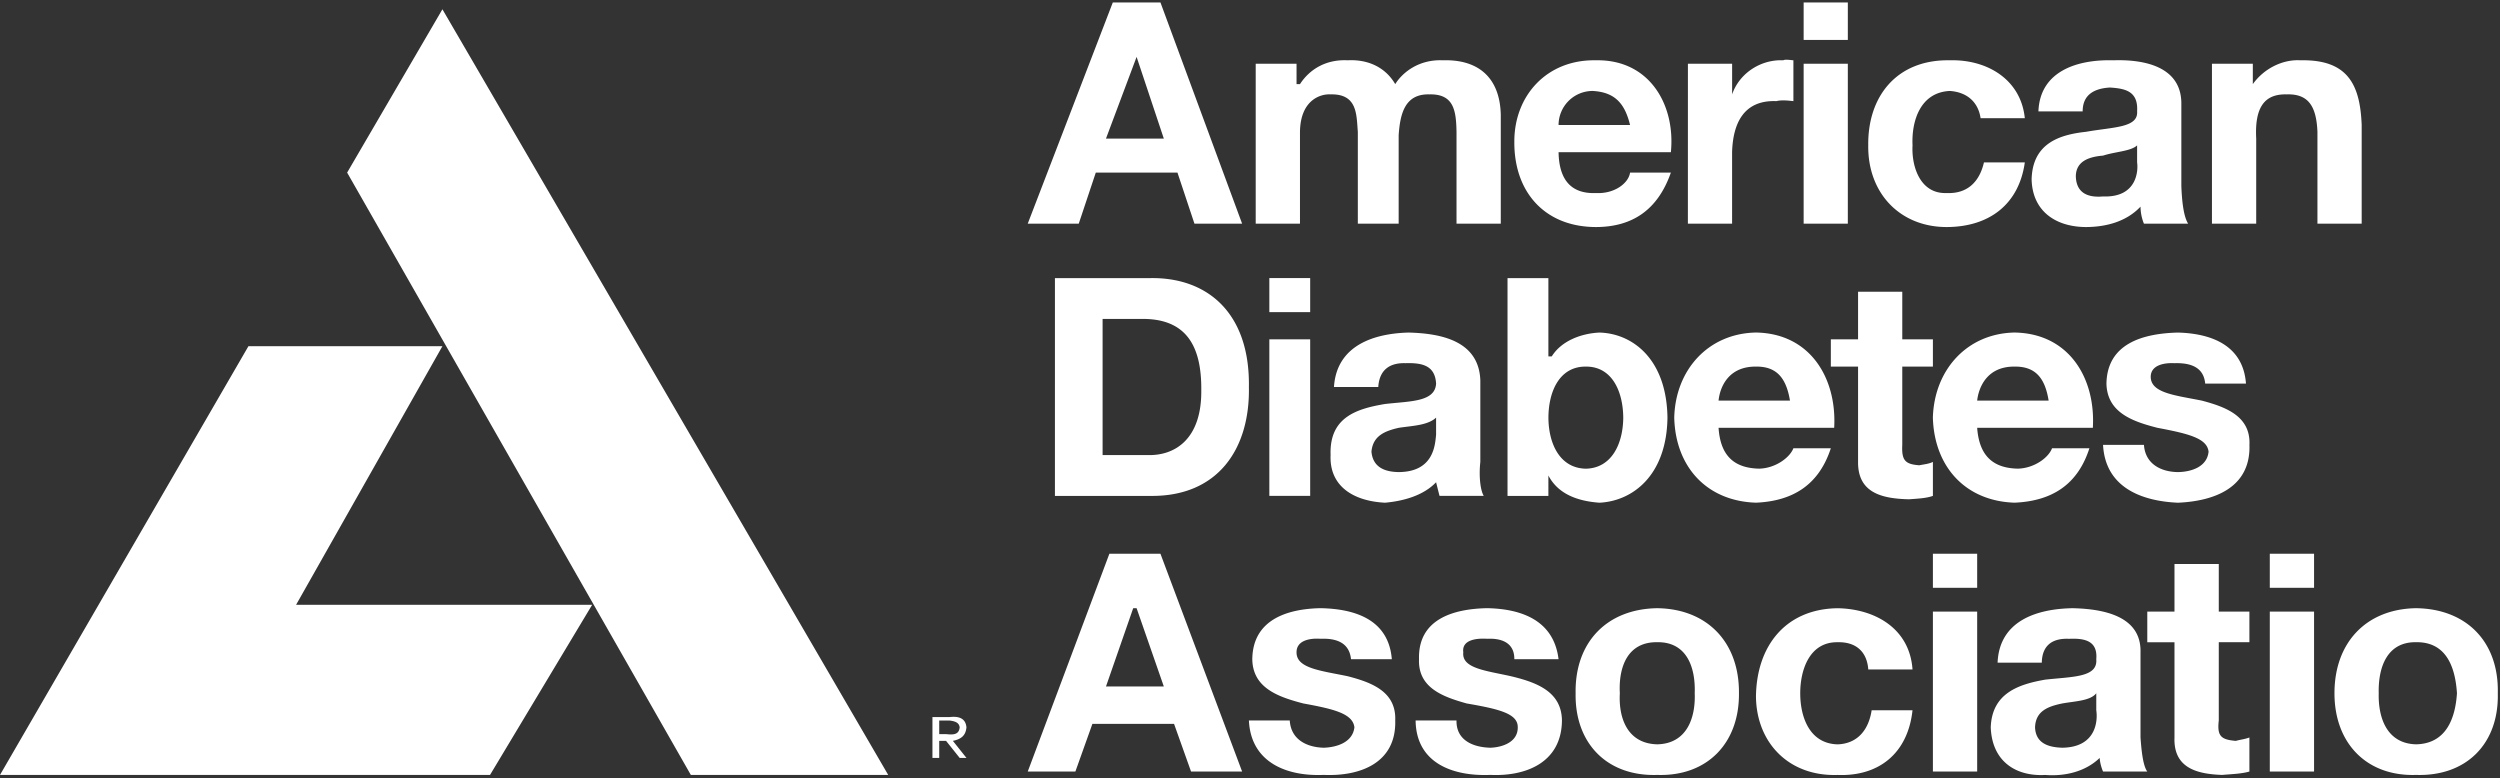 <svg width="1124" height="350" fill="none" xmlns="http://www.w3.org/2000/svg"><rect width="100%" height="100%" fill="#333333" stroke="none"/><path d="M558.458 100.563h-21.433l-7.636-22.962h-36.72l-7.663 22.962h-22.938l38.25-99.461h21.42l36.72 99.461zm-61.212-38.25h26.01l-12.24-36.733-13.77 36.733zM717.552 27.11c24.033-.471 35.801 20.005 33.672 41.322h-50.49c.217 13.133 6.286 18.793 16.83 18.36 8.275.433 14.637-4.411 15.313-9.193h18.347c-6.031 17.238-17.799 24.442-33.672 24.48-22.861-.038-36.822-15.542-36.707-38.25-.115-20.858 14.675-37.19 36.707-36.719zm-111.664 0c8.797-.472 16.817 2.856 21.407 10.71 3.43-5.508 10.888-11.182 21.433-10.71 14.649-.472 25.589 6.592 26.022 24.48v48.972h-19.902v-41.31c-.192-9.23-1.021-17.11-12.241-16.817-11.041-.28-13.119 8.836-13.769 18.347v39.78h-18.36v-41.31c-.638-7.573-.077-17.11-12.24-16.817-4.169-.28-13.553 2.18-13.77 16.818v41.309h-19.903v-71.91h18.361v9.168h1.542c4.488-6.898 11.959-11.181 21.42-10.71zm110.146 13.782a15.338 15.338 0 0 0-15.3 15.3h32.143c-2.333-9.486-6.643-14.751-16.843-15.3zM876.696 27.111c16.384-.471 31.887 8.39 33.659 26.023h-19.876c-1.122-7.408-6.222-11.692-13.77-12.24-13.209.548-17.353 13.286-16.83 24.467-.523 9.55 3.468 21.866 15.287 21.433 9.639.433 14.892-5.368 16.817-13.77h18.372c-2.6 18.64-15.745 29.019-35.202 29.057-20.948-.038-35.458-15.262-35.19-36.72-.268-22.261 13.018-38.721 36.733-38.25zm73.452 0c13.745-.471 30.893 2.716 30.587 19.903v36.72c.294 6.96.982 13.464 3.047 16.829h-19.877a20.92 20.92 0 0 1-1.53-7.649c-6.375 6.77-15.504 9.116-24.479 9.167-13.299-.038-24.098-6.821-24.481-21.407.383-16.269 12.547-20.132 24.481-21.42 12.29-2.18 23.497-1.772 22.949-9.18.548-9.052-5.265-10.289-12.24-10.722-7.407.433-12.253 3.48-12.24 10.722h-19.889c.65-17.888 17.123-23.434 33.672-22.963zm-119.365 1.543v71.909h-19.864V28.654h19.864zm-29.056-1.543c.918-.471 2.588-.19 4.589 0v18.36c-2.562-.293-5.457-.573-7.65 0-14.573-.573-19.533 9.818-19.915 22.95v32.13h-19.877l.013-71.897h19.877v13.77c3.289-9.563 12.954-15.784 22.963-15.313zm159.118 38.25c-2.78 2.652-9.69 2.78-15.313 4.603-6.553.535-12.086 2.614-12.239 9.18.153 7.955 5.826 9.754 12.239 9.18 15.3.574 15.861-11.602 15.313-15.3v-7.663zM830.783 1.101v16.843h-19.864V1.102h19.864zM517.148 125.04c25.653-.433 44.881 15.607 44.358 48.96.523 28.063-14.14 49.367-44.358 48.959h-42.852V125.04h42.852zm-4.602 18.361h-16.817v61.186h19.89c12.661.523 24.684-7.216 24.48-29.056.204-19.941-6.707-32.666-27.553-32.13zM1012.87 37.819c5.22-7.306 13.79-11.182 21.4-10.71 21.59-.472 26.84 11.296 27.54 29.082v44.37h-19.89v-41.31c-.47-11.309-3.94-17.11-13.75-16.817-9.95-.28-14.53 5.648-13.78 19.89v38.25h-19.898V28.652h18.378v9.167zM633.415 149.52c14.28.395 31.441 3.57 32.143 21.419v36.72c-.702 6.299-.013 12.801 1.543 15.287H647.21c-.472-1.797-1.045-4.144-1.542-6.12-5.852 6.12-14.994 8.48-22.95 9.194-14.318-.714-25.104-7.485-24.48-21.433-.624-16.906 11.539-20.783 24.48-22.95 11.296-1.301 22.491-.867 22.95-9.167-.459-8.16-6.261-9.409-13.758-9.18-6.897-.229-11.729 2.818-12.239 10.71h-19.916c1.173-18.551 17.646-24.085 33.66-24.48zm-44.357 3.047v70.379h-18.36v-70.379h18.36zm56.609 35.203c-3.787 3.518-10.709 3.646-16.816 4.577-6.069 1.415-11.59 3.48-12.241 10.722.651 7.281 6.337 9.091 12.241 9.18 15.809-.089 16.357-12.252 16.816-16.816v-7.663zm-56.609-62.743v15.3h-18.36v-15.3h18.36zM696.157 160.229h1.518c4.36-6.987 13.196-10.315 21.432-10.71 14.879.395 30.23 11.883 30.587 38.25-.357 26.06-15.708 37.535-30.587 38.25-9.893-.714-18.602-3.902-22.95-12.241v9.18h-18.373v-97.919h18.373v35.19zm16.83 4.59c-11.64-.102-16.753 10.825-16.817 22.95.064 11.806 5.177 22.733 16.817 22.95 11.59-.217 16.728-11.144 16.83-22.95-.114-12.138-5.24-23.051-16.83-22.95zM789.486 149.508c24.671.395 36.414 20.872 35.164 42.827h-51.981v.013c.816 12.482 6.924 18.155 18.335 18.359 7.382-.217 13.744-5.049 15.312-9.18h16.83c-5.393 16.575-17.161 23.766-33.66 24.48-22.235-.714-36.209-16.205-36.745-38.249.536-21.535 15.338-37.855 36.745-38.25zm.013 15.311c-12.686-.102-16.268 9.589-16.829 15.288h32.103c-1.683-10.136-5.967-15.39-15.274-15.288zM855.263 152.567h13.77v12.253h-13.77v35.19c-.344 7.038 1.326 8.708 7.65 9.18 2.384-.472 4.322-.625 6.12-1.518v15.275c-3.047 1.122-7.344 1.262-10.697 1.53-12.559-.268-23.078-3.048-22.95-16.817v-42.84h-12.24v-12.253h12.24V131.16h19.877v21.407z" fill="#fff"/><path d="M905.74 149.508c24.761.395 36.516 20.872 35.202 42.827h-52.006v.013c.905 12.482 7.013 18.155 18.347 18.359 7.459-.217 13.821-5.049 15.313-9.18H939.4c-5.304 16.575-17.072 23.766-33.66 24.48-22.133-.714-36.107-16.205-36.719-38.249.612-21.535 15.414-37.855 36.719-38.25zm.013 15.311c-12.584-.102-16.18 9.589-16.817 15.288h32.129c-1.619-10.136-5.903-15.39-15.312-15.288zM558.458 346.892h-22.963l-7.637-21.433h-36.719l-7.651 21.433h-21.42l36.707-97.919h22.963l36.72 97.919zm-61.212-38.251h26.01l-12.24-35.19h-1.53l-12.24 35.19zm481.959-159.118c14.917.396 29.315 5.649 30.585 22.951h-18.333c-.663-7.332-6.451-9.41-13.795-9.181-4.144-.23-10.659.6-10.697 6.12.038 7.344 11.105 8.313 22.95 10.697 10.845 2.869 22.045 7.026 21.435 19.903.62 19.214-15.698 25.295-32.145 26.009-16.486-.714-32.666-6.935-33.673-26.009h18.386c.612 8.708 7.79 12.151 15.287 12.24 5.929-.089 13.106-2.308 13.77-9.18-.663-5.979-8.811-8.058-22.963-10.722-11.309-2.882-22.643-6.886-22.95-19.877.294-17.837 16.065-22.555 32.143-22.951zM593.647 273.438c16.346.293 30.715 5.559 32.118 22.95h-18.347c-.752-7.433-6.567-9.512-13.771-9.194-4.271-.318-10.773.511-10.722 6.108-.051 7.242 11.016 8.223 22.963 10.722 10.748 2.767 21.942 6.911 21.407 19.89.535 19.125-15.785 25.207-32.13 24.481-16.575.726-32.755-5.509-33.66-24.481l18.373.013c.51 8.619 7.701 12.061 15.287 12.253 5.827-.192 13.017-2.397 13.782-9.193-.765-6.081-8.911-8.16-22.962-10.71-11.411-2.97-22.746-6.987-22.95-19.889.204-17.952 15.963-22.644 30.612-22.95zm74.957 0c15.632.293 30.014 5.559 32.118 22.95h-19.877c.076-7.433-5.738-9.512-12.241-9.194-4.972-.318-11.474.511-10.709 6.108-.778 7.242 10.302 8.223 21.407 10.722 11.589 2.767 22.783 6.911 22.949 19.89-.166 19.125-16.485 25.207-32.116 24.481-17.289.726-33.469-5.509-33.673-24.481l18.386.013c-.192 8.619 6.999 12.061 15.299 12.253 5.113-.192 12.316-2.397 12.24-9.193.076-6.081-8.096-8.16-22.962-10.71-10.583-2.97-21.943-6.987-21.433-19.889-.51-17.952 15.262-22.645 30.612-22.95zm76.512.012c22.376.293 36.911 15.224 36.72 38.238.191 22.503-14.344 37.446-36.72 36.719-22.592.727-37.115-14.216-36.72-36.719-.395-23.001 14.128-37.932 36.72-38.238zm.001 15.287c-13.451-.204-17.467 11.283-16.843 22.95-.624 11.156 3.405 22.656 16.843 22.962 13.247-.306 17.25-11.806 16.829-22.962.408-11.666-3.582-23.141-16.829-22.95zM931.763 273.448c13.897.294 31.071 3.469 30.612 19.877v38.25c.446 6.222 1.135 12.724 3.047 15.313h-19.89a19.78 19.78 0 0 1-1.53-6.12c-6.222 6.03-15.351 8.364-24.48 7.65-13.145.727-23.931-6.056-24.479-21.42.548-15.478 12.724-19.354 24.479-21.433 12.457-1.377 23.652-.968 22.963-9.167.702-8.261-5.1-9.511-12.253-9.192-7.242-.319-12.087 2.716-12.24 10.723h-19.877c.791-18.653 17.264-24.175 33.648-24.481zm-105.57.013c16.907.293 32.411 9.155 33.673 27.527h-19.89c-.6-8.16-5.699-12.444-13.77-12.24-12.699-.204-16.83 12.521-16.817 22.95-.013 10.34 3.978 22.644 16.817 22.963 8.619-.306 13.872-6.12 15.287-15.312h18.373c-2.091 19.43-15.236 29.796-33.673 29.069-21.968.727-36.464-14.497-36.707-35.189.243-23.014 13.515-39.475 36.707-39.768zm62.743 1.505v71.922h-19.903v-71.922h19.903zm53.549 36.72c-2.626 3.416-9.549 3.557-15.299 4.589-6.414 1.326-11.96 3.392-12.228 10.71.268 7.191 5.955 9.001 12.228 9.193 15.451-.192 16-12.366 15.299-16.842v-7.65zm-53.549-62.717v15.3h-19.903v-15.3h19.903zM1086.29 273.448c22.75.293 37.27 15.224 36.72 38.238.55 22.503-13.97 37.446-36.72 36.719-22.21.727-36.73-14.216-36.71-36.719-.02-23.001 14.5-37.932 36.71-38.238zm-88.726 1.518h13.766v13.769h-13.766v35.191c-.79 6.948.893 8.618 7.666 9.179 1.94-.561 3.9-.714 6.1-1.53v15.313c-3.46 1.007-7.75 1.135-12.235 1.517-11.424-.382-21.943-3.136-21.446-16.83v-42.827h-12.227v-13.769h12.227v-21.42h19.915v21.407zm42.836 0v71.922h-19.9v-71.922h19.9zm45.89 13.769c-13.08-.204-17.1 11.284-16.82 22.95-.28 11.156 3.74 22.656 16.82 22.962 13.62-.306 17.62-11.806 18.36-22.962-.75-11.666-4.74-23.141-18.36-22.95zm-45.89-39.766v15.3h-19.9v-15.3h19.9zM426.88 322.407c5.125-.625 7.305 1.198 7.637 4.577-.332 3.901-2.551 5.355-6.108 6.107l6.108 7.663h-3.047l-6.12-7.663h-3.074v7.663h-3.047v-18.347h7.651zm-4.604 7.651h3.073c3.353.382 5.814.242 6.12-3.061-.306-2.371-2.537-2.766-4.59-3.059h-4.603v6.12zM198.911 155.641h-87.209L0 348.406h220.318l45.913-76.486H133.122l65.789-116.279zm-42.839-78.042L310.6 348.406h88.74L198.911 4.172l-42.839 73.427z" fill="#fff"/></svg>